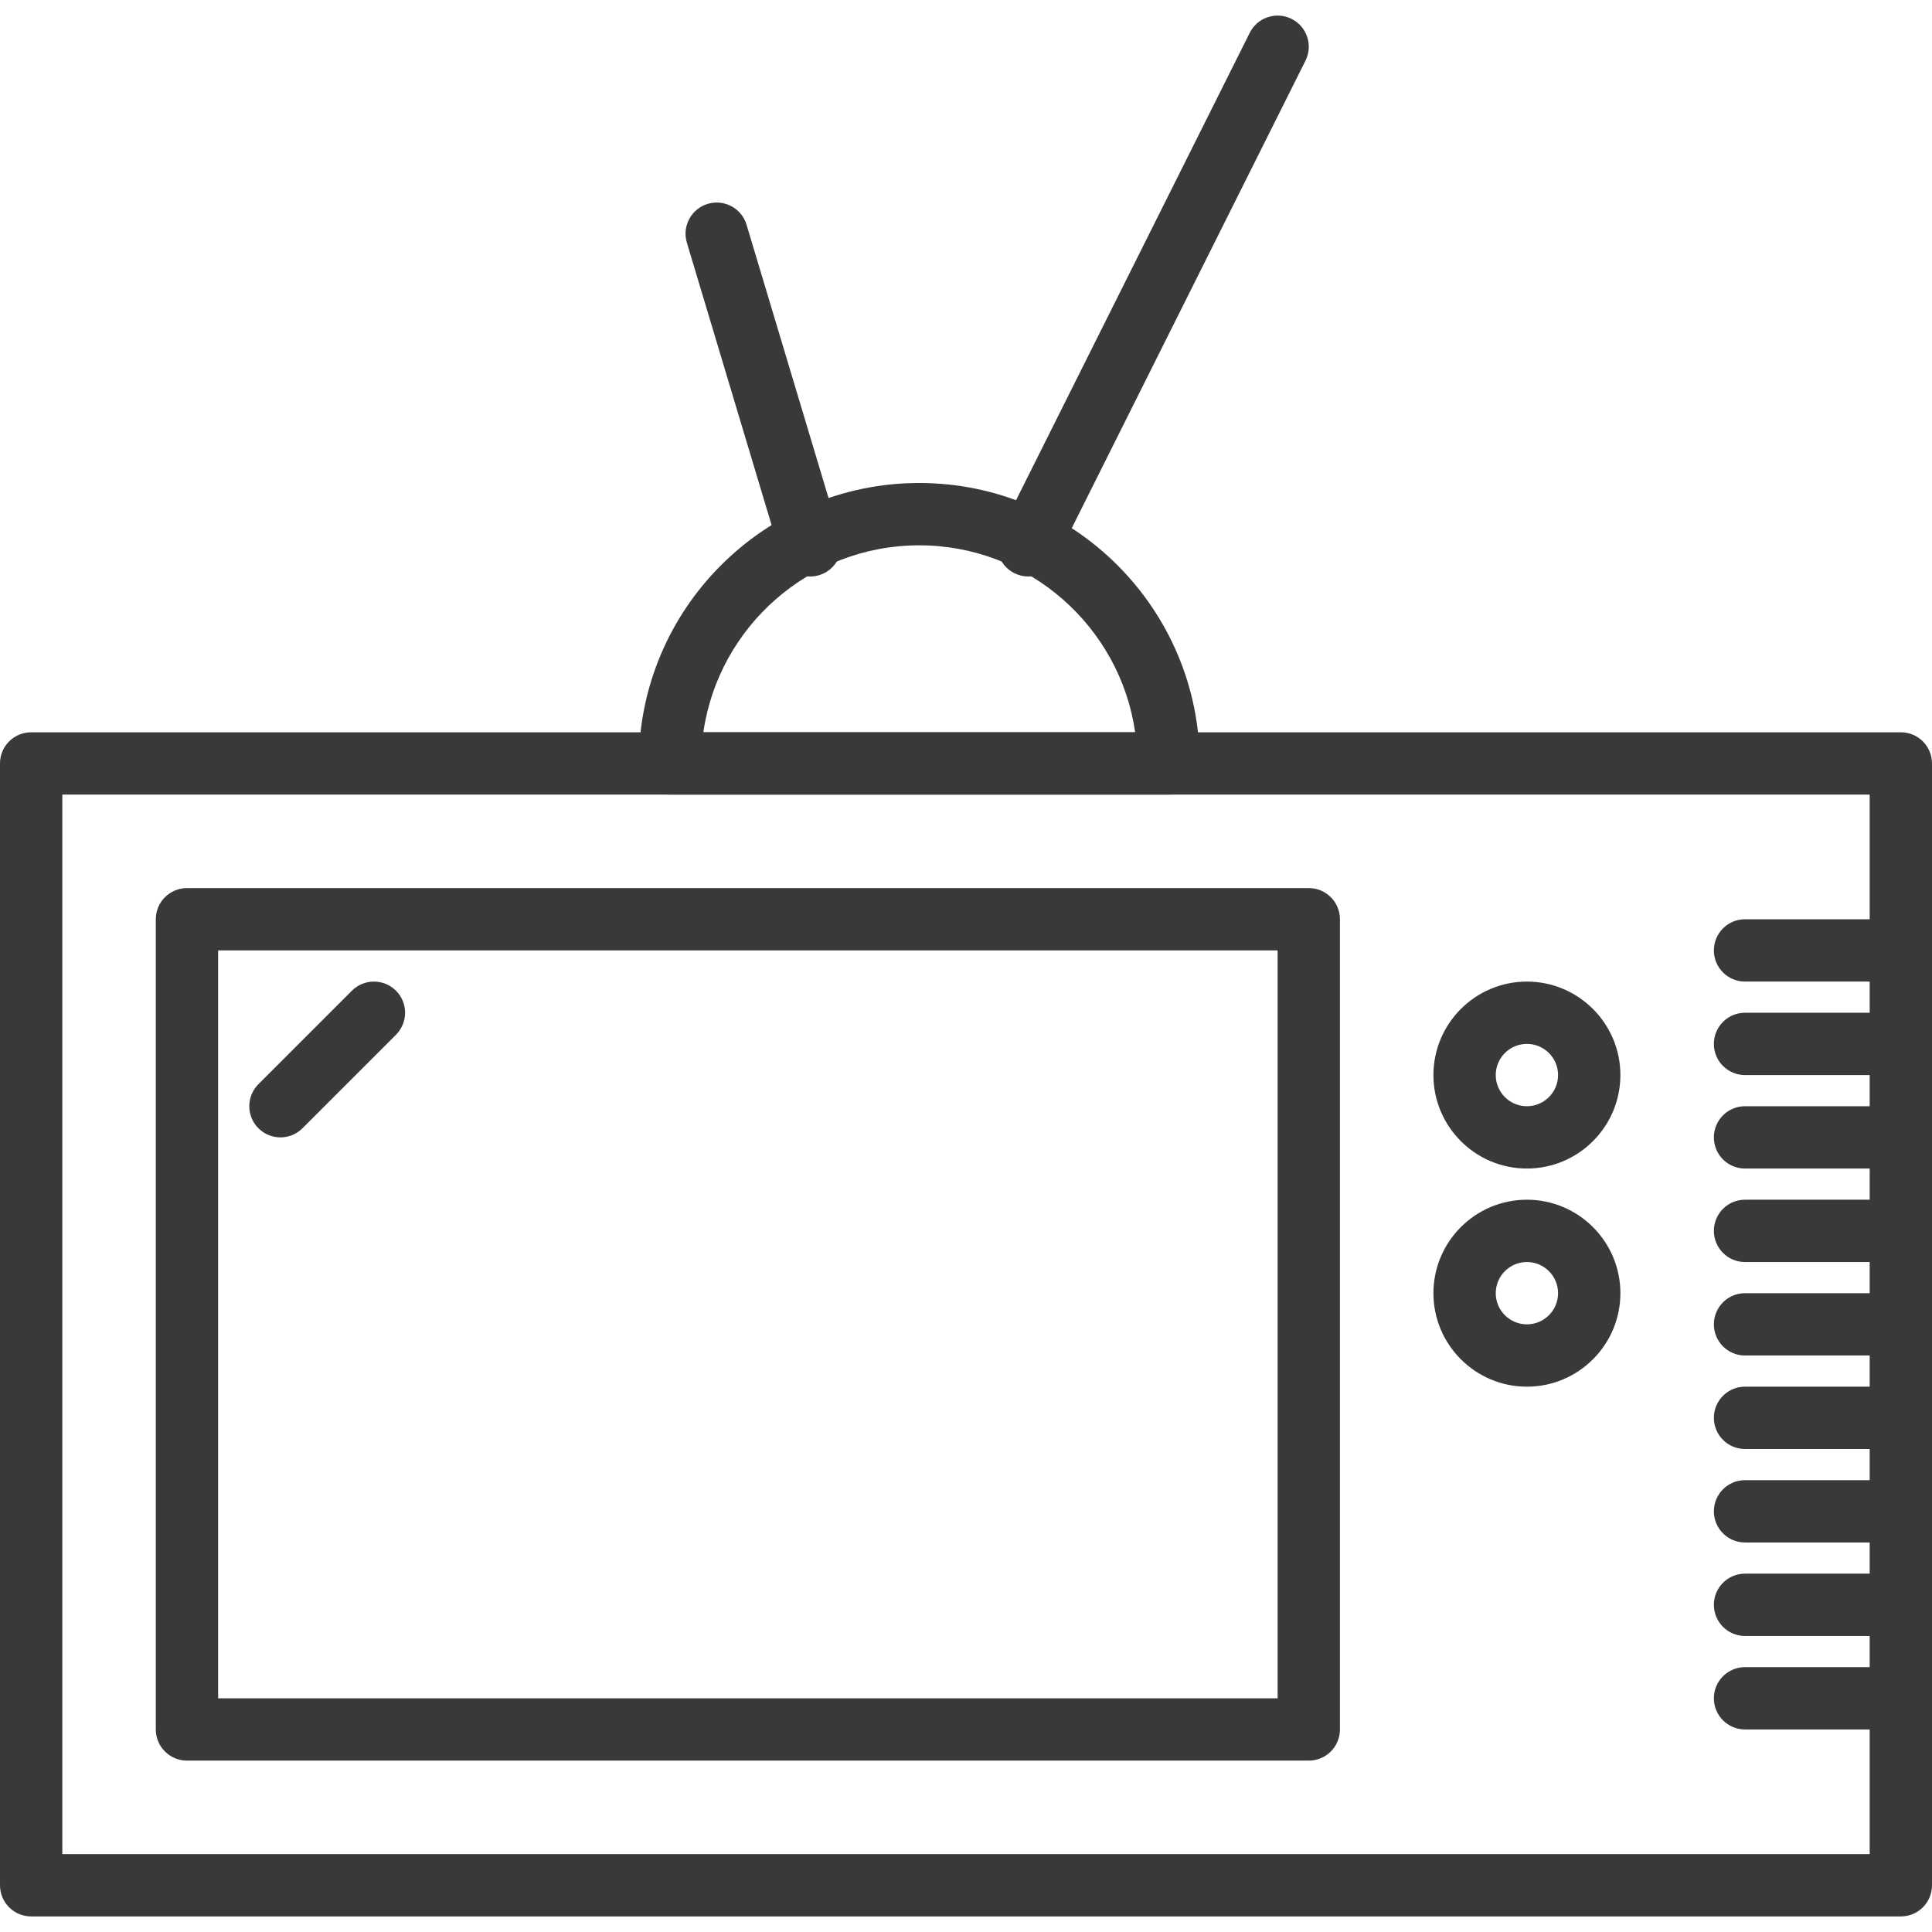 <?xml version="1.0" encoding="iso-8859-1"?>
<!-- Generator: Adobe Illustrator 19.0.0, SVG Export Plug-In . SVG Version: 6.00 Build 0)  -->
<svg xmlns="http://www.w3.org/2000/svg" xmlns:xlink="http://www.w3.org/1999/xlink" version="1.1" id="Capa_1" x="0px" y="0px" viewBox="0 0 423.253 423.253" style="enable-background:new 0 0 423.253 423.253;" xml:space="preserve" width="512px" height="512px">
<g>
	<g>
		<path d="M416.427,160.426H6.827c-3.773,0-6.827,3.053-6.827,6.827v245.76c0,3.773,3.053,6.827,6.827,6.827h409.6    c3.773,0,6.827-3.053,6.827-6.827v-245.76C423.253,163.479,420.2,160.426,416.427,160.426z M409.6,406.186H13.653V174.079H409.6    V406.186z" fill="#393939"/>
	</g>
</g>
<g>
	<g>
		<path d="M286.72,194.559H40.96c-3.773,0-6.827,3.053-6.827,6.827v177.493c0,3.773,3.053,6.827,6.827,6.827h245.76    c3.773,0,6.827-3.053,6.827-6.827V201.386C293.547,197.612,290.493,194.559,286.72,194.559z M279.893,372.052H47.787v-163.84    h232.107V372.052z" fill="#393939"/>
	</g>
</g>
<g>
	<g>
		<path d="M416.427,201.386h-34.133c-3.773,0-6.827,3.053-6.827,6.827s3.053,6.827,6.827,6.827h34.133    c3.773,0,6.827-3.053,6.827-6.827S420.2,201.386,416.427,201.386z" fill="#393939"/>
	</g>
</g>
<g>
	<g>
		<path d="M416.427,221.866h-34.133c-3.773,0-6.827,3.053-6.827,6.827s3.053,6.827,6.827,6.827h34.133    c3.773,0,6.827-3.053,6.827-6.827S420.2,221.866,416.427,221.866z" fill="#393939"/>
	</g>
</g>
<g>
	<g>
		<path d="M416.427,242.346h-34.133c-3.773,0-6.827,3.053-6.827,6.827s3.053,6.827,6.827,6.827h34.133    c3.773,0,6.827-3.053,6.827-6.827S420.2,242.346,416.427,242.346z" fill="#393939"/>
	</g>
</g>
<g>
	<g>
		<path d="M416.427,262.826h-34.133c-3.773,0-6.827,3.053-6.827,6.827s3.053,6.827,6.827,6.827h34.133    c3.773,0,6.827-3.053,6.827-6.827S420.2,262.826,416.427,262.826z" fill="#393939"/>
	</g>
</g>
<g>
	<g>
		<path d="M416.427,283.306h-34.133c-3.773,0-6.827,3.053-6.827,6.827s3.053,6.827,6.827,6.827h34.133    c3.773,0,6.827-3.053,6.827-6.827S420.2,283.306,416.427,283.306z" fill="#393939"/>
	</g>
</g>
<g>
	<g>
		<path d="M416.427,303.786h-34.133c-3.773,0-6.827,3.053-6.827,6.827s3.053,6.827,6.827,6.827h34.133    c3.773,0,6.827-3.053,6.827-6.827S420.2,303.786,416.427,303.786z" fill="#393939"/>
	</g>
</g>
<g>
	<g>
		<path d="M416.427,324.266h-34.133c-3.773,0-6.827,3.053-6.827,6.827s3.053,6.827,6.827,6.827h34.133    c3.773,0,6.827-3.053,6.827-6.827S420.2,324.266,416.427,324.266z" fill="#393939"/>
	</g>
</g>
<g>
	<g>
		<path d="M416.427,344.746h-34.133c-3.773,0-6.827,3.053-6.827,6.827s3.053,6.827,6.827,6.827h34.133    c3.773,0,6.827-3.053,6.827-6.827S420.2,344.746,416.427,344.746z" fill="#393939"/>
	</g>
</g>
<g>
	<g>
		<path d="M416.427,365.226h-34.133c-3.773,0-6.827,3.053-6.827,6.827s3.053,6.827,6.827,6.827h34.133    c3.773,0,6.827-3.053,6.827-6.827S420.2,365.226,416.427,365.226z" fill="#393939"/>
	</g>
</g>
<g>
	<g>
		<path d="M334.507,215.039c-11.293,0-20.48,9.187-20.48,20.48s9.187,20.48,20.48,20.48s20.48-9.187,20.48-20.48    S345.8,215.039,334.507,215.039z M334.507,242.346c-3.767,0-6.827-3.06-6.827-6.827c0-3.767,3.06-6.827,6.827-6.827    s6.827,3.06,6.827,6.827C341.333,239.286,338.273,242.346,334.507,242.346z" fill="#393939"/>
	</g>
</g>
<g>
	<g>
		<path d="M334.507,262.826c-11.293,0-20.48,9.187-20.48,20.48s9.187,20.48,20.48,20.48s20.48-9.187,20.48-20.48    S345.8,262.826,334.507,262.826z M334.507,290.132c-3.767,0-6.827-3.06-6.827-6.827s3.06-6.827,6.827-6.827    s6.827,3.06,6.827,6.827S338.273,290.132,334.507,290.132z" fill="#393939"/>
	</g>
</g>
<g>
	<g>
		<path d="M86.746,217.039c-2.666-2.666-6.987-2.666-9.653,0l-20.48,20.48c-2.666,2.666-2.666,6.987,0,9.653    c1.333,1.333,3.081,2,4.826,2s3.494-0.666,4.826-2l20.48-20.48C89.412,224.026,89.412,219.705,86.746,217.039z" fill="#393939"/>
	</g>
</g>
<g>
	<g>
		<path d="M201.387,105.812c-33.881,0-61.44,27.559-61.44,61.44c0,3.773,3.053,6.827,6.827,6.827H256    c3.773,0,6.827-3.053,6.827-6.827C262.827,133.372,235.267,105.812,201.387,105.812z M154.086,160.426    c3.32-23.125,23.267-40.96,47.3-40.96s43.981,17.833,47.3,40.96H154.086z" fill="#393939"/>
	</g>
</g>
<g>
	<g>
		<path d="M184.033,117.506l-20.48-68.267c-1.079-3.615-4.886-5.654-8.499-4.581c-3.615,1.085-5.661,4.893-4.581,8.499l20.48,68.267    c0.887,2.961,3.599,4.867,6.54,4.867c0.647,0,1.307-0.092,1.959-0.287C183.067,124.92,185.114,121.113,184.033,117.506z" fill="#393939"/>
	</g>
</g>
<g>
	<g>
		<path d="M282.947,4.133c-3.366-1.674-7.467-0.326-9.16,3.053l-54.613,109.227c-1.686,3.372-0.321,7.473,3.053,9.16    c0.98,0.486,2.019,0.72,3.046,0.72c2.507,0,4.913-1.379,6.113-3.773L286,13.292C287.686,9.92,286.321,5.819,282.947,4.133z" fill="#393939"/>
	</g>
</g>
<g>
</g>
<g>
</g>
<g>
</g>
<g>
</g>
<g>
</g>
<g>
</g>
<g>
</g>
<g>
</g>
<g>
</g>
<g>
</g>
<g>
</g>
<g>
</g>
<g>
</g>
<g>
</g>
<g>
</g>
</svg>
